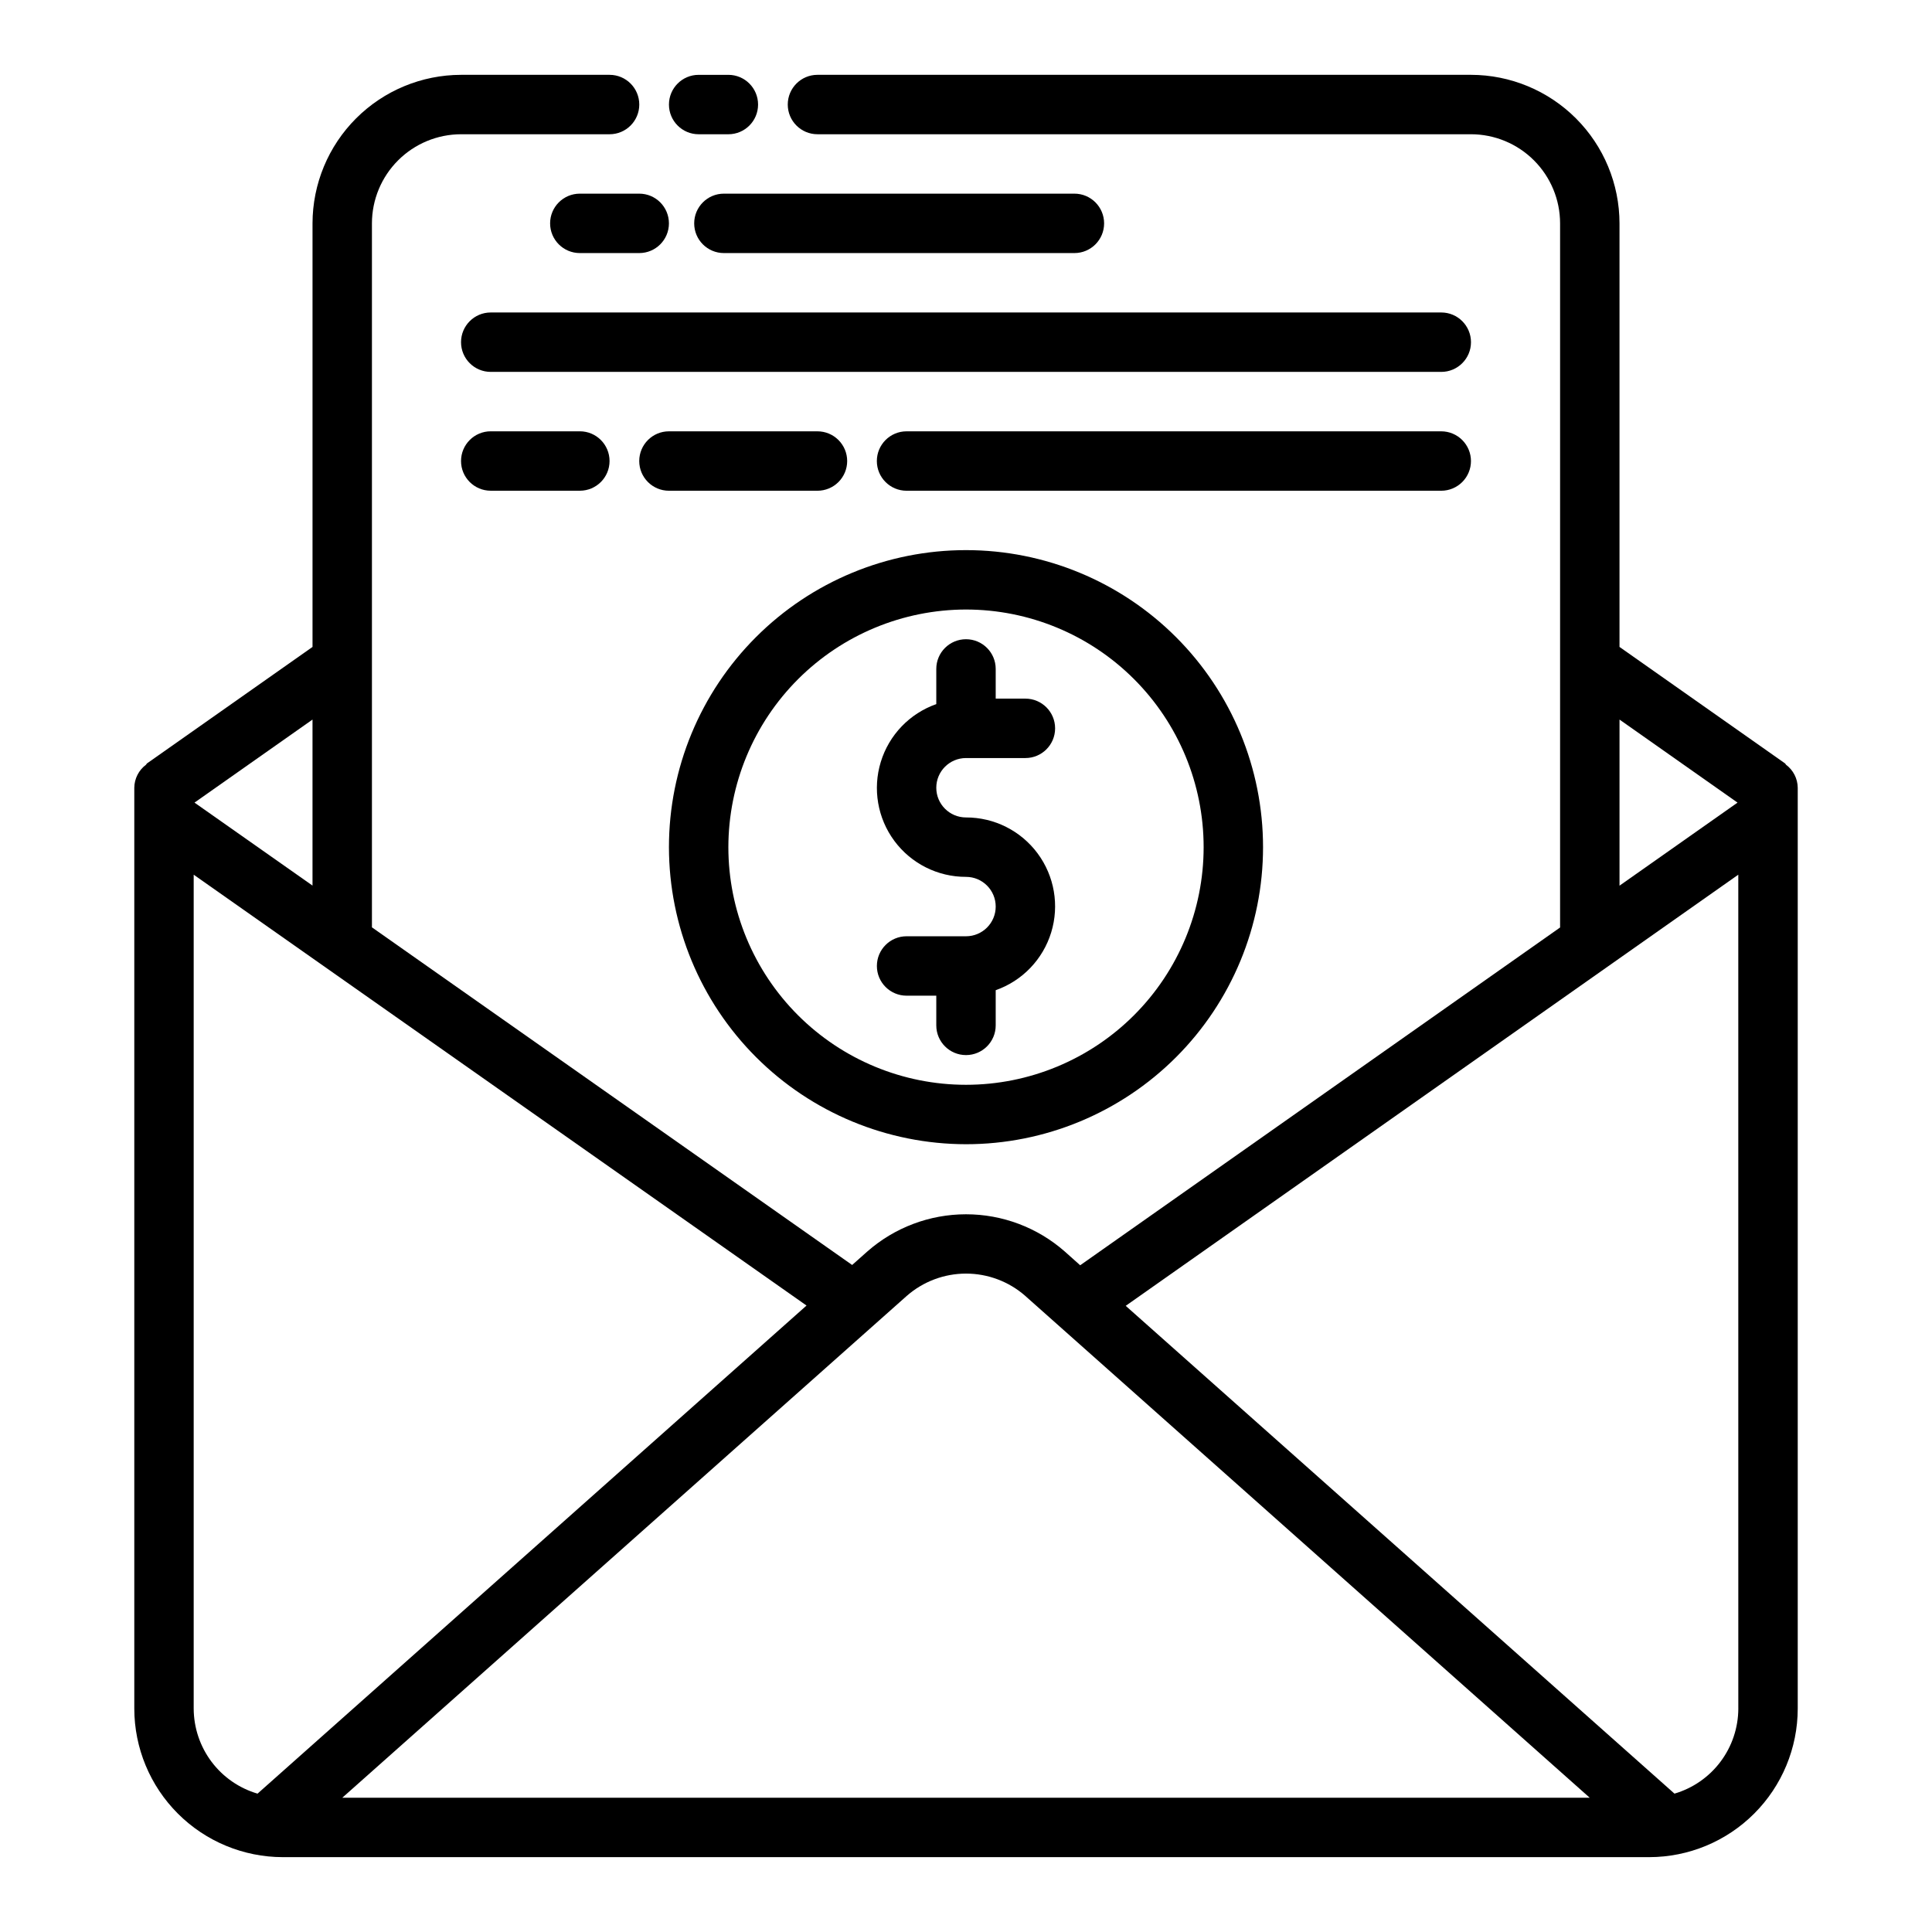 <?xml version="1.0" encoding="UTF-8"?>
<!-- The Best Svg Icon site in the world: iconSvg.co, Visit us! https://iconsvg.co -->
<svg fill="#000000" width="800px" height="800px" version="1.1" viewBox="144 144 512 512" xmlns="http://www.w3.org/2000/svg">
 <g>
  <path d="m329.15 179.58h7.875c4.348 0 7.871-3.523 7.871-7.871 0-4.348-3.523-7.875-7.871-7.875h-7.875c-4.348 0-7.871 3.527-7.871 7.875 0 4.348 3.523 7.871 7.871 7.871z"/>
  <path d="m617.3 346.65c-0.09-0.094-0.117-0.246-0.223-0.324l-43.891-30.883v-112.25c-0.012-10.438-4.164-20.441-11.543-27.82s-17.383-11.527-27.816-11.543h-173.19c-4.348 0-7.871 3.527-7.871 7.875 0 4.348 3.523 7.871 7.871 7.871h173.19c6.262 0.008 12.262 2.496 16.691 6.926 4.426 4.426 6.918 10.43 6.922 16.691v186.6l-127.18 89.516-4.109-3.668c-7.238-6.352-16.539-9.852-26.168-9.844-9.629 0.004-18.926 3.516-26.152 9.875l-4.004 3.559-127.26-89.477v-186.56c0.008-6.262 2.496-12.266 6.926-16.691 4.426-4.43 10.43-6.918 16.691-6.926h39.359c4.348 0 7.871-3.523 7.871-7.871 0-4.348-3.523-7.875-7.871-7.875h-39.359c-10.438 0.016-20.441 4.164-27.82 11.543-7.379 7.379-11.527 17.383-11.543 27.82v112.25l-43.887 30.883c-0.109 0.078-0.133 0.23-0.227 0.324-1.938 1.438-3.09 3.699-3.117 6.113v244.04c0.012 10.434 4.164 20.438 11.543 27.816 7.379 7.379 17.383 11.531 27.816 11.543h362.11c10.438-0.012 20.441-4.164 27.82-11.543 7.379-7.379 11.527-17.383 11.539-27.816v-244.04c-0.027-2.414-1.18-4.676-3.117-6.113zm-44.113-11.957 31.277 22.008-31.277 22.012zm-157.49 152.73 149.59 132.99h-330.57l149.55-132.96c4.344-3.82 9.926-5.93 15.711-5.938 5.785-0.004 11.375 2.094 15.723 5.906zm-188.88-152.73v43.996l-31.273-21.988zm-31.488 262.11v-221l162.41 114.18-145.49 129.35c-4.871-1.434-9.148-4.398-12.195-8.457-3.047-4.062-4.703-8.996-4.723-14.07zm409.34 0h0.004c-0.02 5.074-1.676 10.012-4.723 14.07s-7.324 7.027-12.195 8.457l-145.43-129.27 162.34-114.26z"/>
  <path d="m400 447.23c20.875 0 40.898-8.293 55.664-23.055 14.762-14.766 23.055-34.789 23.055-55.664 0-20.879-8.293-40.902-23.055-55.664-14.766-14.766-34.789-23.059-55.664-23.059-20.879 0-40.902 8.293-55.664 23.059-14.766 14.762-23.059 34.785-23.059 55.664 0.023 20.871 8.324 40.879 23.082 55.637 14.758 14.758 34.77 23.059 55.641 23.082zm0-141.7c16.699 0 32.719 6.633 44.531 18.445 11.809 11.809 18.445 27.828 18.445 44.531 0 16.699-6.637 32.719-18.445 44.531-11.812 11.809-27.832 18.445-44.531 18.445-16.703 0-32.723-6.637-44.531-18.445-11.812-11.812-18.445-27.832-18.445-44.531 0.02-16.699 6.66-32.703 18.465-44.512 11.809-11.805 27.812-18.445 44.512-18.465z"/>
  <path d="m428.73 195.32h-92.891c-4.348 0-7.871 3.527-7.871 7.875 0 4.348 3.523 7.871 7.871 7.871h92.891c4.348 0 7.871-3.523 7.871-7.871 0-4.348-3.523-7.875-7.871-7.875z"/>
  <path d="m297.66 195.32c-4.348 0-7.875 3.527-7.875 7.875 0 4.348 3.527 7.871 7.875 7.871h15.742c4.348 0 7.871-3.523 7.871-7.871 0-4.348-3.523-7.875-7.871-7.875z"/>
  <path d="m525.95 226.81h-251.9c-4.348 0-7.871 3.527-7.871 7.875s3.523 7.871 7.871 7.871h251.9c4.348 0 7.875-3.523 7.875-7.871s-3.527-7.875-7.875-7.875z"/>
  <path d="m533.82 266.18c0-2.09-0.832-4.09-2.309-5.566s-3.477-2.309-5.566-2.309h-141.7c-4.348 0-7.871 3.527-7.871 7.875 0 4.348 3.523 7.871 7.871 7.871h141.7c2.09 0 4.09-0.832 5.566-2.305 1.477-1.477 2.309-3.481 2.309-5.566z"/>
  <path d="m368.51 266.18c0-2.09-0.832-4.09-2.309-5.566s-3.477-2.309-5.566-2.309h-39.359c-4.348 0-7.871 3.527-7.871 7.875 0 4.348 3.523 7.871 7.871 7.871h39.359c2.09 0 4.09-0.832 5.566-2.305 1.477-1.477 2.309-3.481 2.309-5.566z"/>
  <path d="m274.05 258.3c-4.348 0-7.871 3.527-7.871 7.875 0 4.348 3.523 7.871 7.871 7.871h23.617c4.348 0 7.871-3.523 7.871-7.871 0-4.348-3.523-7.875-7.871-7.875z"/>
  <path d="m400 392.12h-15.746c-4.348 0-7.871 3.527-7.871 7.875s3.523 7.871 7.871 7.871h7.871v7.871c0 4.348 3.527 7.871 7.875 7.871s7.871-3.523 7.871-7.871v-9.324c7.059-2.481 12.516-8.168 14.707-15.32s0.855-14.922-3.598-20.93c-4.457-6.012-11.5-9.547-18.98-9.531-4.348 0-7.875-3.523-7.875-7.871s3.527-7.871 7.875-7.871h15.742c4.348 0 7.871-3.523 7.871-7.871 0-4.348-3.523-7.875-7.871-7.875h-7.871v-7.871c0-4.348-3.523-7.871-7.871-7.871s-7.875 3.523-7.875 7.871v9.324c-7.055 2.481-12.516 8.168-14.707 15.32-2.191 7.152-0.855 14.922 3.598 20.934 4.457 6.008 11.5 9.543 18.984 9.527 4.348 0 7.871 3.523 7.871 7.871s-3.523 7.871-7.871 7.871z"/>
 </g>
</svg>